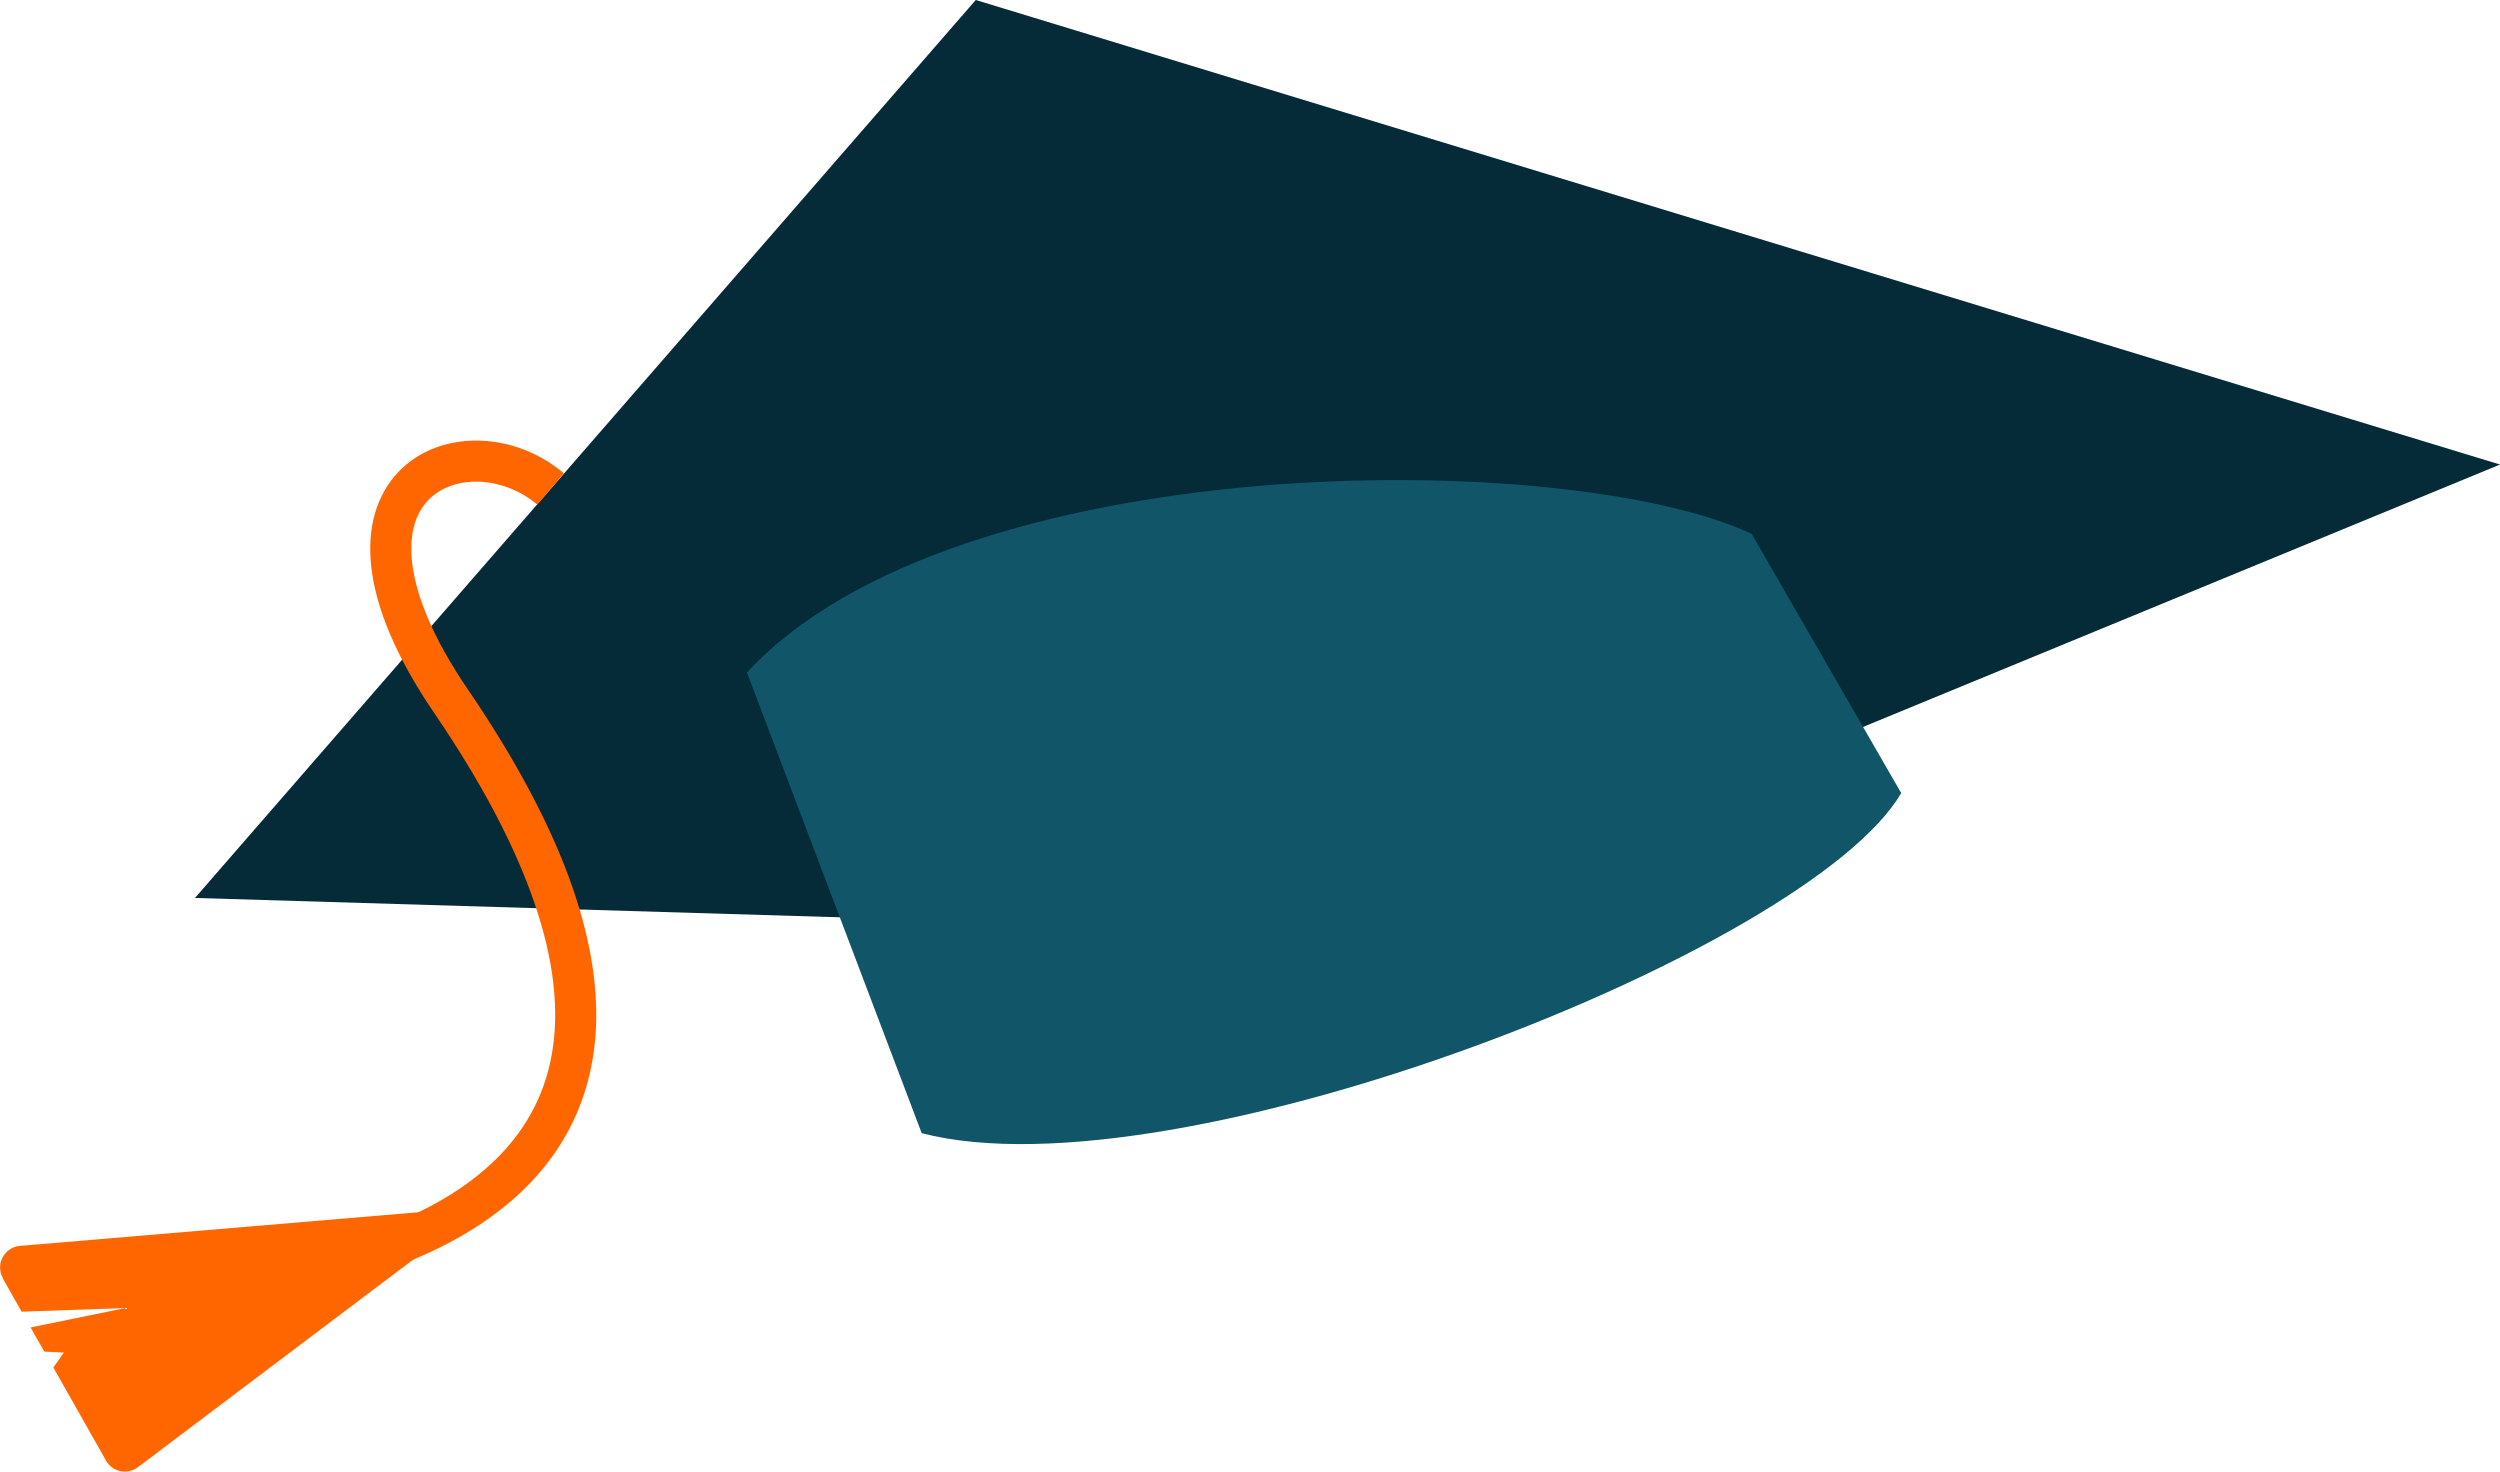<?xml version="1.0" encoding="UTF-8"?>
<svg xmlns="http://www.w3.org/2000/svg" id="Layer_2" viewBox="0 0 178.99 105.37">
  <defs>
    <style>.cls-1{fill:#f60;}.cls-2{fill:#115668;}.cls-3{fill:none;stroke:#f60;stroke-miterlimit:10;stroke-width:2.94px;}.cls-4{fill:#062b38;}</style>
  </defs>
  <g id="NEW">
    <polygon class="cls-4" points="69.86 0 178.99 33.26 97.57 66.8 13.96 64.29 69.86 0"></polygon>
    <path class="cls-3" d="m39.42,35.01c-6.04-5.13-17.82-.48-7.11,15.22,27.1,39.75-16.27,41.53-16.27,41.53"></path>
    <path class="cls-1" d="m.2,91.53l1.35,2.38,7.43-.26-6.79,1.39.98,1.73,1.4.07-.75,1.07,3.77,6.66c.46.82,1.54,1.04,2.29.47l19.77-14.91.33-3.34-28.55,2.41c-1.13.1-1.78,1.33-1.22,2.31Z"></path>
    <path class="cls-2" d="m53.48,48.15c14.89-16.15,58.63-16.14,71.93-9.93l10.71,18.56c-6.59,11.31-51.94,29.08-70.13,24.35l-12.51-32.98Z"></path>
  </g>
</svg>
